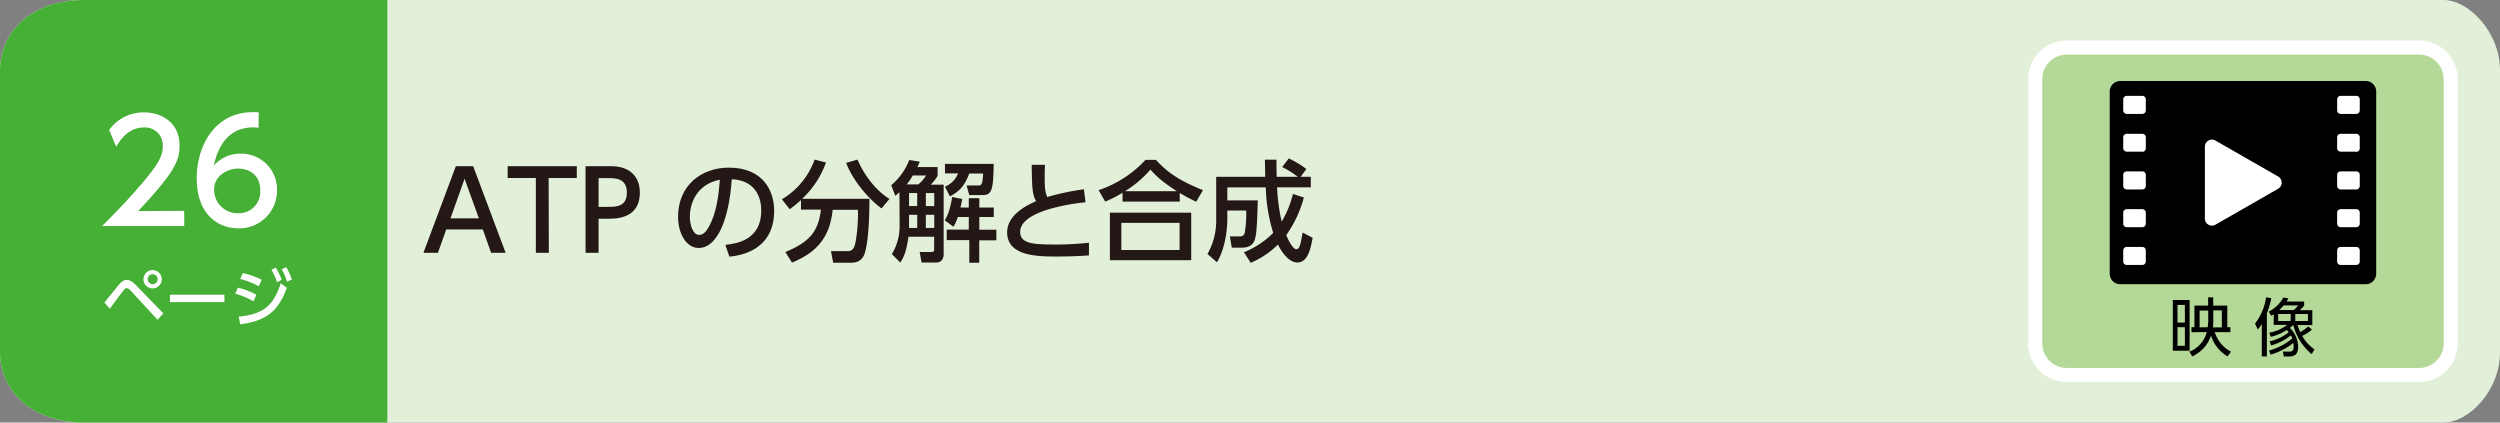 <svg xmlns="http://www.w3.org/2000/svg" viewBox="0 0 710 120"><rect x="0" y="0" width="710" height="120" fill="#808080" stroke="none"/><defs><style>.cls-1{fill:#e3f0d9;}.cls-2{fill:#45b035;}.cls-3{fill:#fff;}.cls-4{fill:#231815;}.cls-5{fill:#b3d897;stroke:#fff;stroke-miterlimit:10;stroke-width:4px;}</style></defs><g id="レイヤー_2" data-name="レイヤー 2"><g id="レイヤー_1-2" data-name="レイヤー 1"><path class="cls-1" d="M694,120H24c-15,0-24-9-24-20V20C0,9,9,0,24,0H694c7,0,16,9,16,20v80C710,111.05,701.05,120,694,120Z"/><path class="cls-2" d="M110,120H24c-15,0-24-9-24-20V20C0,9,9,0,24,0h86Z"/><path class="cls-3" d="M29.65,85.91c.68-.79,3.58-4.41,4.19-5.13.85-1,1.46-1.28,2.16-1.28s1.52.34,2.6,1.48l7.76,8-1.61,1.85-7.68-8.33a1.7,1.7,0,0,0-1.1-.67,1.24,1.24,0,0,0-.85.56c-.66.81-3.37,4.55-3.92,5.29ZM45.94,79.3a2.6,2.6,0,1,1-2.59-2.59A2.6,2.6,0,0,1,45.94,79.3Zm-4,0a1.42,1.42,0,1,0,1.42-1.42A1.43,1.43,0,0,0,41.93,79.3Z"/><path class="cls-3" d="M63.73,83.7v2.1H48.28V83.7Z"/><path class="cls-3" d="M72,85.57a22.73,22.73,0,0,0-5.19-2.16l.74-1.71a20.59,20.59,0,0,1,5.26,2Zm-4.21,4.36c6.88-.69,9.86-3,11.93-9.47l1.75,1.27C79,88.54,75.5,91.13,68.21,92.1Zm5.7-8.65a24.51,24.51,0,0,0-5.29-2.07l.77-1.67a24.61,24.61,0,0,1,5.37,1.92ZM78.29,76A16.27,16.27,0,0,1,80,79.48l-1.33.67a15.25,15.25,0,0,0-1.58-3.53Zm3-.11a16,16,0,0,1,1.6,3.51L81.51,80A14.64,14.64,0,0,0,80,76.49Z"/><path class="cls-3" d="M52.32,59.88V64.2H29c3.48-3.48,7.16-7.24,11.24-12,4.84-5.68,6-8,6-10.72a5.06,5.06,0,0,0-5.4-5.27c-4.72,0-7.08,4.19-7.84,5.47l-2-4.76a12,12,0,0,1,10-5c4.52,0,10,2.6,10,9.47,0,4.52-1.88,8-11.76,18.56Z"/><path class="cls-3" d="M73.44,36.25c-.92,0-1-.08-1.4-.08-6.72,0-10,4.67-11.32,10.87a9.9,9.9,0,0,1,7.6-3.4A10.15,10.15,0,0,1,78.67,54a10.7,10.7,0,0,1-11,10.84c-5.08,0-11.8-3.24-11.8-14.32,0-8.76,4.88-18.67,16-18.67a11.55,11.55,0,0,1,1.6.08ZM67.68,47.88c-3.08,0-6.88,2-6.88,6a6.68,6.68,0,0,0,6.76,6.68,6.09,6.09,0,0,0,6.36-6.32C73.92,48.6,69.4,47.88,67.68,47.88Z"/><path class="cls-4" d="M126.73,65.16l-2.36,6.64h-4.12l9.21-24.59h4.93L143.6,71.8h-4.13l-2.35-6.64ZM136,62l-4.06-11.23-4,11.23Z"/><path class="cls-4" d="M155.87,71.8h-3.69V50.56h-8V47.21h19.63v3.35h-8Z"/><path class="cls-4" d="M173.72,47.21c4.69,0,8,2.57,8,7.5,0,6-4.43,7.41-8.59,7.41H170V71.8h-3.7V47.21Zm-.93,11.53c2.11,0,5.24,0,5.24-4s-3-4.15-5.24-4.15H170v8.18Z"/><path class="cls-4" d="M206,69.53c3.28-.31,10.2-1.42,10.2-9.73,0-3.44-1.43-8.56-8.37-8.9-1,13.8-5.09,19.53-9.37,19.53-3.59,0-5.89-4.12-5.89-8.9,0-8.71,6.45-13.92,14.42-13.92,9.64,0,12.87,6.45,12.87,12.28,0,11.72-10.52,12.77-12.72,13Zm-10.08-7.9c0,1.79.65,5.08,2.67,5.08,1.17,0,2-1,2.79-2.42,2.1-3.84,2.69-8.59,3.07-13.24C198.87,52.08,195.92,56.51,195.92,61.63Z"/><path class="cls-4" d="M227.48,56.82a40.32,40.32,0,0,1-3.2,2.6l-2.23-2.82a21.47,21.47,0,0,0,9.3-11.28l3.23.83a26.14,26.14,0,0,1-6.76,10.3h19.1c0,3.13-.09,11.19-1.27,15.28-.81,2.79-2.92,2.89-4.28,2.89h-4.75L236,71.33h4.75c1.77,0,2-1.55,2.29-2.91a49,49,0,0,0,.62-8.84h-7.19c-.81,8.37-5.12,12.34-11.54,15l-1.89-3c6.73-2.82,9.34-5.64,10.11-12.06h-5.67Zm22.88,2.36c-2.54-1.71-7.91-7.17-10.05-12.93l3.23-.93c1.61,3.87,4.93,8.68,9.08,11.16Z"/><path class="cls-4" d="M255.44,54.59a11.73,11.73,0,0,1-1.18,1l-1.15-3a17.47,17.47,0,0,0,5.12-7.16l3,.49c-.25.56-.37.87-.68,1.52h5.73v2.48a10.63,10.63,0,0,1-1.95,2.52H268V72.17c0,2.23-1.65,2.39-2.11,2.39h-4.16l-.55-3h3.22c.5,0,.9,0,.9-.62V67.24H258c-.62,4.52-1.46,6-2.32,7.32l-2.39-2.39a15.5,15.5,0,0,0,2.2-8.22Zm5.39-2.23A10.69,10.69,0,0,0,263,49.84h-3.79a16.1,16.1,0,0,1-1.7,2.52Zm-2.66,2.48v3.69h2.32V54.84Zm0,6.17v3.72h2.32V61Zm4.77-6.17v3.69h2.39V54.84Zm0,6.17v3.72h2.39V61Zm9.09.62a11,11,0,0,1-1.27,2.76l-2.45-1.83c.55-.9,1.39-2.27,2.1-6.61l2.86.56c-.16.87-.28,1.49-.5,2.42h2.36V56.29h3v2.64h4.1v2.7h-4.1v3.62h4.84v3H278.1v6.36h-2.82V68.2h-6.42v-3h6.27V61.63Zm10.17-15.1c-.07,7.25-.53,8.86-3,8.86h-3.94l-.74-2.72h3.25c.87,0,1.28,0,1.43-3.38h-3.94c-1.18,3.13-2.48,4.93-5.49,6.48L268.37,53a6.68,6.68,0,0,0,3.72-3.75h-3.72V46.53Z"/><path class="cls-4" d="M308.3,57.44c-1.3.12-18.57,1.86-18.57,8.43,0,3.23,3.53,3.57,9.45,3.57a89.17,89.17,0,0,0,10.08-.5l0,3.6c-1.86.12-4.5.31-9,.31-5.33,0-14.23,0-14.23-6.85,0-5.21,6.08-7.91,8.21-8.87-1.11-2-1.14-3.94-1.24-10.32h3.76c0,1-.07,1.86-.07,3.41,0,3.22.16,4.52.75,5.73a71.8,71.8,0,0,1,10.39-2.2Z"/><path class="cls-4" d="M339.73,57.29a43.9,43.9,0,0,1-4.68-2.49v2.45H318.8V54.74a32.24,32.24,0,0,1-4.93,2.51L312,54a31.62,31.62,0,0,0,13.3-8.59h3c2.76,3,5.83,5.58,13.34,8.59Zm-1.42,3.1V73.9h-23.1V60.39ZM335,63.3H318.46V71H335Zm-.78-9c-4.65-3-6.23-4.71-7.5-6.14a30.69,30.69,0,0,1-7.22,6.14Z"/><path class="cls-4" d="M353.28,71.64a25,25,0,0,0,8.31-5.49,48,48,0,0,1-2.11-12.93H348.56v3.69h8.65c-.06,2.33-.21,8.5-.65,10.42-.25,1.09-.74,3-3.84,3h-2.89l-.55-3.2h3c1,0,1.21-.86,1.28-1.33a35.64,35.64,0,0,0,.37-6h-5.37V62.4c0,.43,0,7.13-2.94,12.09l-2.7-2.35a19.09,19.09,0,0,0,2.48-9.58V50.22h13.92c0-1.06-.09-4.47-.09-4.87h3.29c0,1.18,0,1.89.06,4.87h6a27.76,27.76,0,0,0-4.43-2.79L366,45a25.48,25.48,0,0,1,5,3l-1.61,2.21h2.88v3H362.7A51.9,51.9,0,0,0,364,62.93a28.28,28.28,0,0,0,3.19-7.85l3.1,1a32.69,32.69,0,0,1-5,10.69c.06.16,1.67,4,2.85,4,1,0,1.21-1.36,1.8-4.74l2.85,1.52c-.56,3.07-1.36,7-4.34,7s-5.21-4.47-5.52-5.09a24.72,24.72,0,0,1-7.72,5.18Z"/><path class="cls-5" d="M687,106.5H587a9,9,0,0,1-9-9v-75a9,9,0,0,1,9-9H687a9,9,0,0,1,9,9v75a9,9,0,0,1-9,9"/><path d="M621.85,99.61h-4.77V85.2h4.77Zm-1.35-13h-2.09v5h2.09Zm0,6.32h-2.09V98.2h2.09Zm1.88,1.41V92.93h.84V86.79h3.89V84.45h1.44v2.34h4v6.14h.88v1.39H629a9.27,9.27,0,0,0,4.61,5.56l-1,1.33a10.58,10.58,0,0,1-4.68-5.92,9.88,9.88,0,0,1-5.35,5.92l-.79-1.33a8.16,8.16,0,0,0,4.93-5.56ZM627,92.93a15.13,15.13,0,0,0,.14-1.73v-3h-2.45v4.77Zm1.58-4.77v3a18.13,18.13,0,0,1-.12,1.82H631V88.16Z"/><path d="M643.79,101.21h-1.44V92a9.71,9.71,0,0,1-1.15,1.58l-.77-1.69a15.64,15.64,0,0,0,3.13-7.44l1.48.23A22.75,22.75,0,0,1,643.79,89Zm.78-4.27A13.05,13.05,0,0,0,650,94.35c-.27-.34-.44-.5-.54-.63a14.8,14.8,0,0,1-4.54,1.93l-.45-1.17a11.65,11.65,0,0,0,5.09-2.22h-3.83v-3a7.49,7.49,0,0,1-.72.41l-.7-1.17a9.47,9.47,0,0,0,4.14-4l1.46.25a8.83,8.83,0,0,1-.53.88h5v1.19a16.21,16.21,0,0,1-1.24,1.28h3.56v4.21h-4.2a13.49,13.49,0,0,0,.76,2,14.06,14.06,0,0,0,2.32-1.62l1,.94a12.5,12.5,0,0,1-2.77,1.76,11.56,11.56,0,0,0,3.49,3.82l-.77,1.37a15.53,15.53,0,0,1-5.22-8.25h-.08a10.78,10.78,0,0,1-.88.8,7.78,7.78,0,0,1,2.32,5.4c0,1.51-.54,2.7-2.41,2.7H648.6l-.25-1.37,1.8,0c.61,0,1.24-.08,1.24-1.46a6.61,6.61,0,0,0-.09-1,18.34,18.34,0,0,1-6.44,3.3l-.47-1.13A17.4,17.4,0,0,0,651,96.12a4.1,4.1,0,0,0-.4-.87A15.55,15.55,0,0,1,645,98.1Zm6-7.77H647v2h3.54Zm-2-2.44a14.23,14.23,0,0,1-1.26,1.32h4.14a9.65,9.65,0,0,0,1.24-1.32Zm6.88,2.44h-3.59v2h3.59Z"/><path d="M671.84,80.72H602.16a3,3,0,0,1-3-3V26a3,3,0,0,1,3-3h69.68a3,3,0,0,1,3,3V77.72a3,3,0,0,1-3,3"/><path class="cls-3" d="M647,50.13,629.19,39.92a2,2,0,0,0-3,1.73V62.07a2,2,0,0,0,3,1.74L647,53.6a2,2,0,0,0,0-3.47"/><path class="cls-3" d="M608.37,32.35H604a1,1,0,0,1-1-1V28.22a1,1,0,0,1,1-1h4.41a1,1,0,0,1,1,1v3.13a1,1,0,0,1-1,1"/><path class="cls-3" d="M608.37,43.07H604a1,1,0,0,1-1-1V39a1,1,0,0,1,1-1h4.41a1,1,0,0,1,1,1v3.12a1,1,0,0,1-1,1"/><path class="cls-3" d="M608.37,53.8H604a1,1,0,0,1-1-1V49.67a1,1,0,0,1,1-1h4.41a1,1,0,0,1,1,1V52.8a1,1,0,0,1-1,1"/><path class="cls-3" d="M608.37,64.52H604a1,1,0,0,1-1-1V60.4a1,1,0,0,1,1-1h4.41a1,1,0,0,1,1,1v3.12a1,1,0,0,1-1,1"/><path class="cls-3" d="M608.37,75.25H604a1,1,0,0,1-1-1V71.12a1,1,0,0,1,1-1h4.41a1,1,0,0,1,1,1v3.13a1,1,0,0,1-1,1"/><path class="cls-3" d="M669.17,32.35h-4.42a1,1,0,0,1-1-1V28.22a1,1,0,0,1,1-1h4.42a1,1,0,0,1,1,1v3.13a1,1,0,0,1-1,1"/><path class="cls-3" d="M669.17,43.07h-4.42a1,1,0,0,1-1-1V39a1,1,0,0,1,1-1h4.42a1,1,0,0,1,1,1v3.12a1,1,0,0,1-1,1"/><path class="cls-3" d="M669.17,53.8h-4.42a1,1,0,0,1-1-1V49.67a1,1,0,0,1,1-1h4.42a1,1,0,0,1,1,1V52.8a1,1,0,0,1-1,1"/><path class="cls-3" d="M669.17,64.52h-4.42a1,1,0,0,1-1-1V60.4a1,1,0,0,1,1-1h4.42a1,1,0,0,1,1,1v3.12a1,1,0,0,1-1,1"/><path class="cls-3" d="M669.17,75.25h-4.42a1,1,0,0,1-1-1V71.12a1,1,0,0,1,1-1h4.42a1,1,0,0,1,1,1v3.13a1,1,0,0,1-1,1"/></g></g></svg>